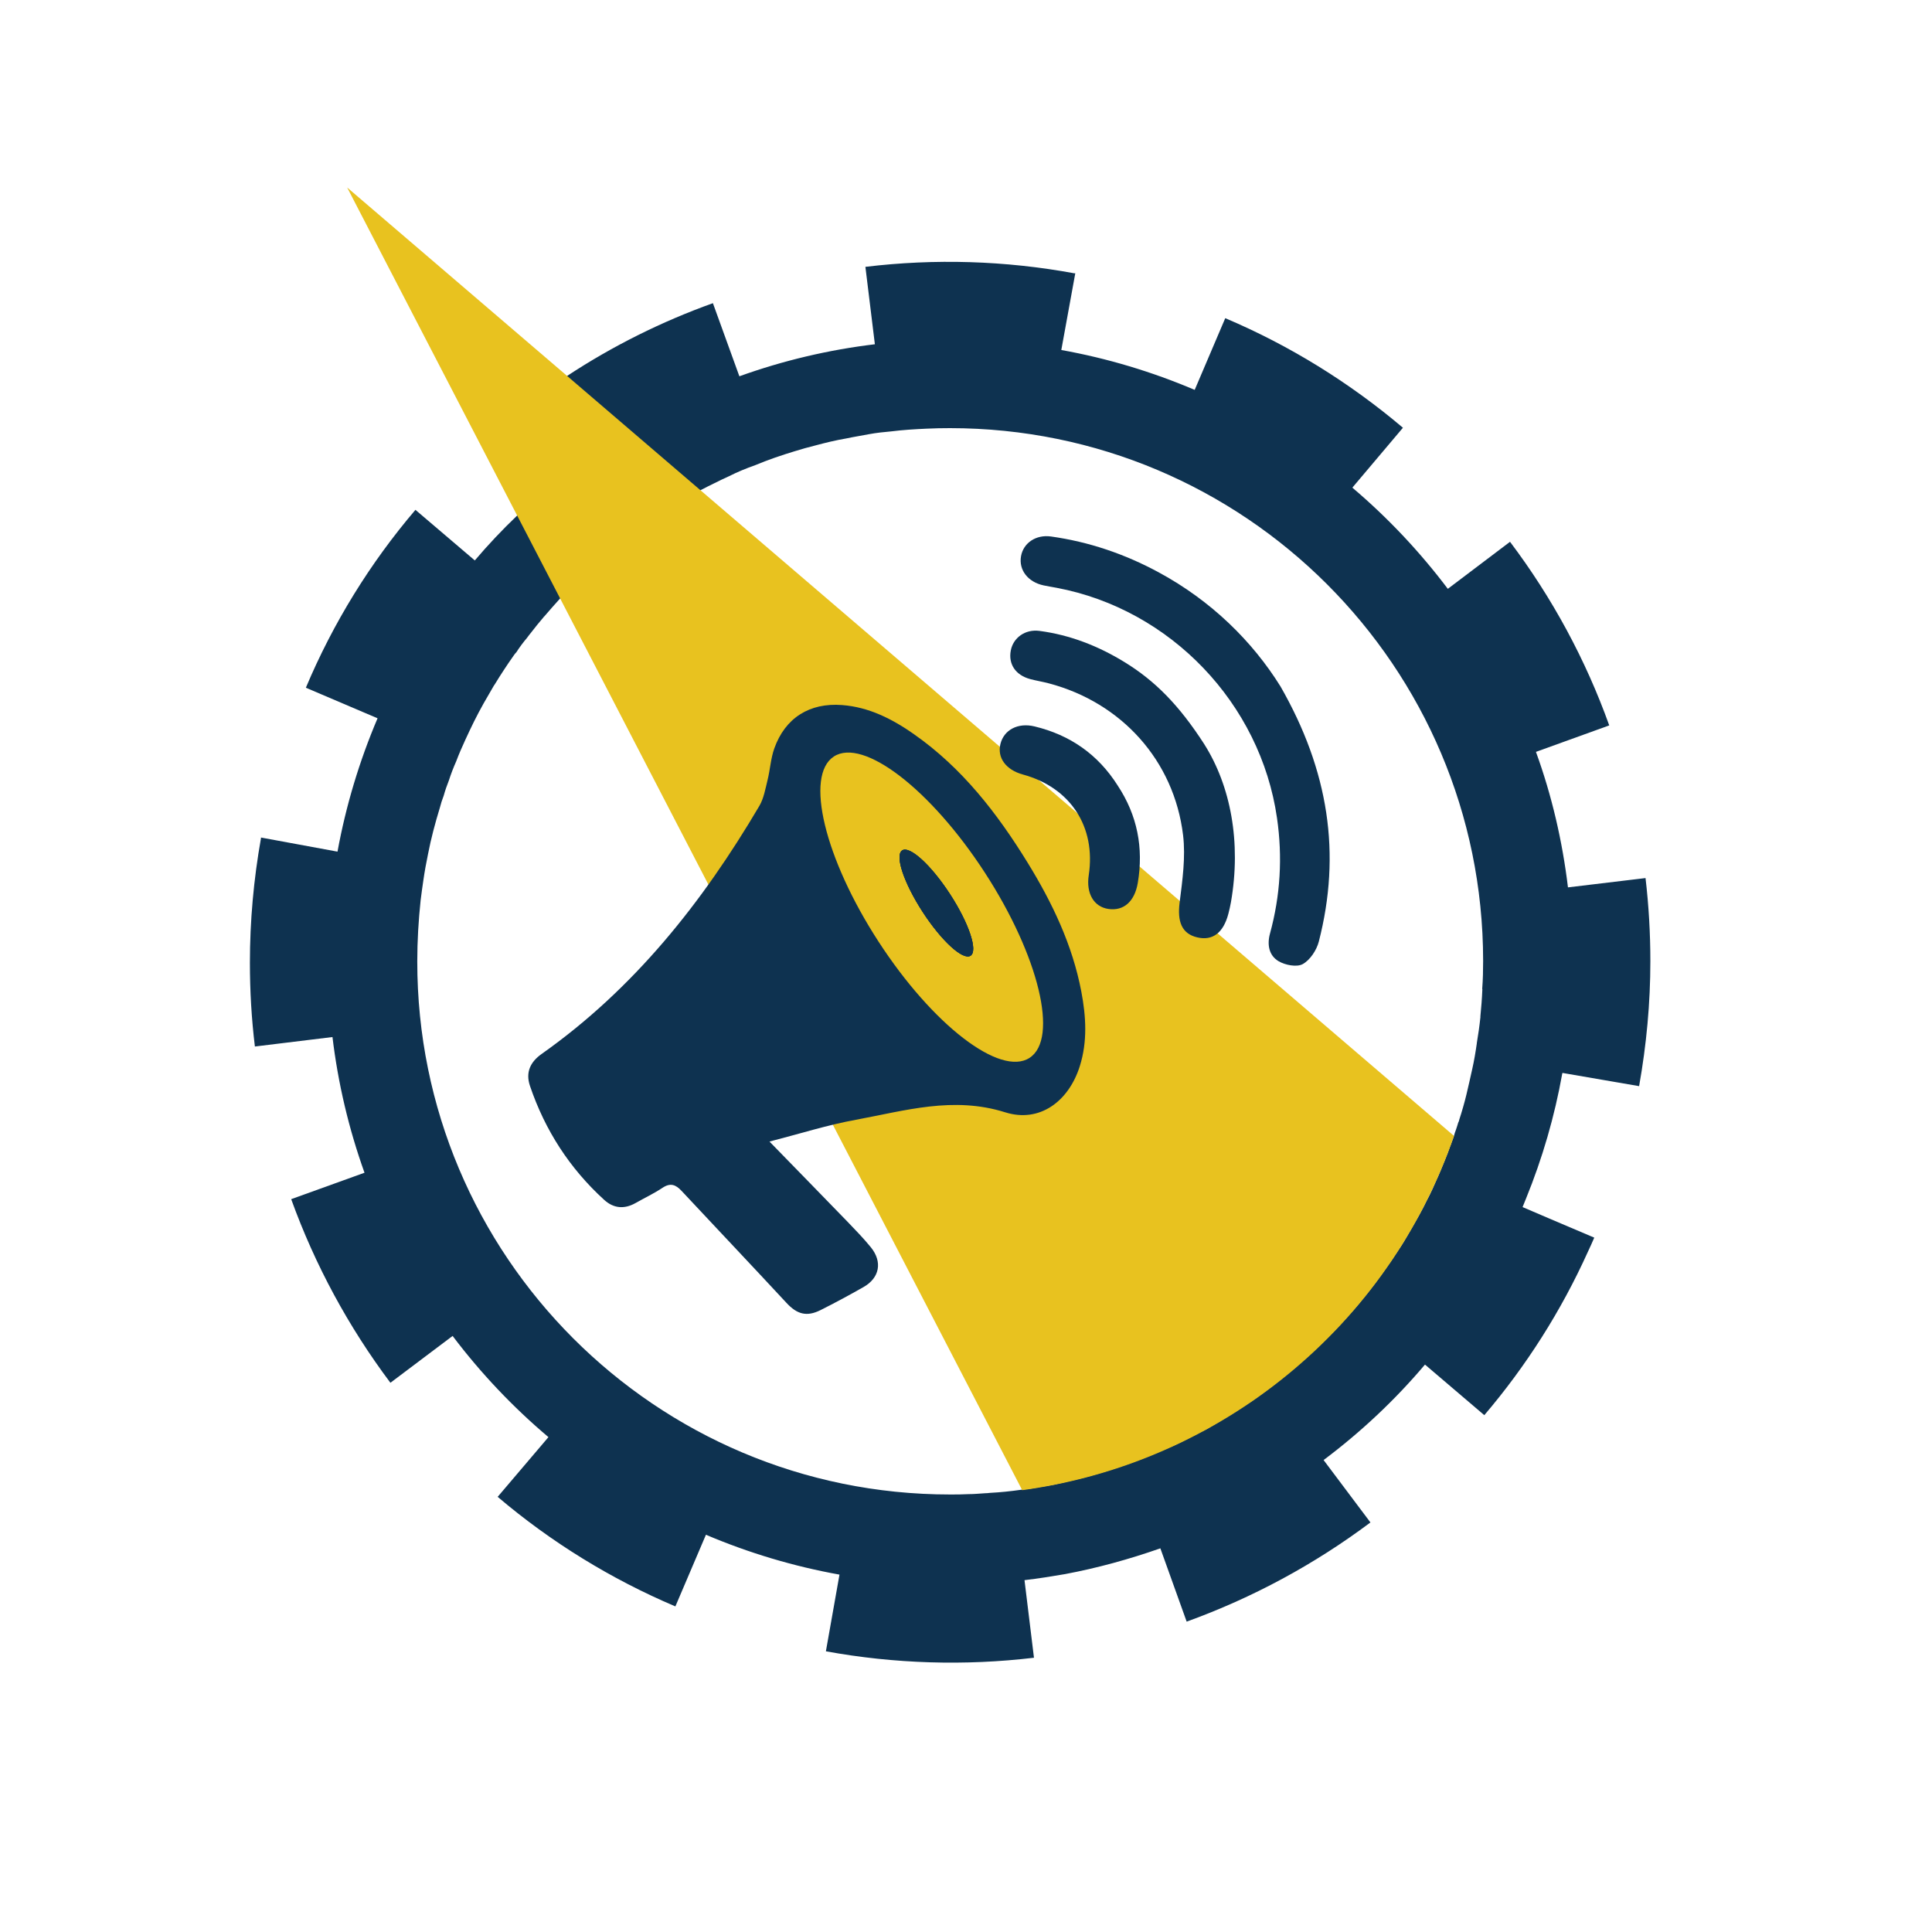 <?xml version="1.0" encoding="UTF-8"?><svg id="Layer_1" xmlns="http://www.w3.org/2000/svg" viewBox="0 0 1200 1200"><defs><style>.cls-1{fill:#e8c21f;}.cls-2{fill:#0e3250;}</style></defs><path class="cls-2" d="M920.71,614.67c-.22,5.54-.67,11.11-1.21,16.54v.67c-.57,5.45-1.33,10.66-2.23,16.01v.22c-.78,5.45-1.67,10.78-2.88,16.1-1.23,5.33-2.33,10.66-3.57,15.65-1.21,5-2.76,10.44-4.43,15.54-.12,.67-.33,1.33-.67,1.9-.45,1.33-.78,2.76-1.33,4.21-.57,1.45-1,2.78-1.33,4.11-.67,1.76-1.33,3.55-1.9,5.21,0,.22-.1,.33-.22,.45-1.12,3.33-2.33,6.43-3.66,9.66-1.78,4.45-3.55,8.78-5.54,12.99-.67,1.55-1.23,2.88-1.9,4.33-1.1,2.33-2.1,4.55-3.43,6.88-1.57,3.33-3.33,6.66-5.11,9.89-2.66,4.66-5.23,9.33-7.99,13.87-2,3.57-4.33,6.99-6.66,10.44-1.45,2.21-2.78,4.33-4.33,6.33-11.44,16.77-24.55,32.31-38.99,46.53l-7.99,7.66c-1.88,1.78-3.76,3.55-5.88,5.21-9.23,8.33-18.98,15.99-29.09,23.22-2.21,1.55-4.33,3-6.66,4.45-6.78,4.55-13.89,8.87-20.98,12.99-2.66,1.67-5.45,3.1-8.33,4.43-3.33,1.78-6.78,3.57-10.11,5.23s-6.9,3.33-10.44,4.66c-3.55,1.33-6.99,3.21-10.44,4.45-13.54,5.43-27.43,9.99-41.63,13.66-4.55,1.1-8.99,2.1-13.77,3.21-4.78,1.12-8.87,1.78-13.44,2.45-3,.67-5.99,1.1-8.99,1.33-.22,0-.43,.1-.67,.1-.43,0-.67,.12-1,.12-6.21,.88-12.54,1.55-18.98,1.88-1.12,.12-2.12,.24-3.21,.24-3.45,.22-6.78,.55-10.23,.55-3.76,.22-7.66,.22-11.44,.22-182.87,0-331-148.35-330.88-331.11,0-12.75,.76-25.43,2.1-38.09,.57-4.09,1-8.09,1.67-12.21,.78-5.45,1.78-10.99,2.9-16.32,1.88-9.78,4.45-19.32,7.33-28.76,.67-2.57,1.45-5.11,2.45-7.66,.88-3.23,2-6.33,3.21-9.44,1.33-4.11,2.78-7.88,4.55-11.87,1.67-4.45,3.57-8.78,5.56-13.11,2-4.33,3.66-7.9,5.54-11.66,1.88-3.78,3.78-7.33,5.88-11.11,2.12-3.78,4.23-7.21,6.23-10.78,.22-.45,.55-.78,.67-1,2-3.21,3.88-6.33,5.99-9.44,1.67-2.66,3.45-5.09,5.21-7.66,.67-1,1.33-2,2.23-2.88,2-3.12,4.21-6.11,6.66-8.99,.88-1.12,1.76-2.45,2.76-3.57,2.45-3.21,5-6.33,7.66-9.42,0-.12,0-.24,.24-.24,3.21-3.76,6.45-7.43,9.87-11.21,10.66-11.44,22.1-22.1,34.21-31.97,2.88-2.45,6.11-4.9,9.21-7.11,3.12-2.21,6.33-4.66,9.66-6.99,2.45-1.78,5-3.45,7.44-5.11,3.21-2.21,6.33-4.21,9.66-6.11,.24-.1,.45-.33,.67-.43,3.78-2.45,7.9-4.66,11.89-6.9,1.55-.88,3.1-1.76,4.55-2.66,2.88-1.55,5.88-3,8.78-4.43,2.88-1.45,5.88-2.9,8.87-4.23,5.23-2.66,10.66-4.88,16.32-6.88,7.99-3.33,16.1-6.11,24.55-8.66,4.21-1.33,8.33-2.45,12.77-3.57,6.21-1.67,12.54-3.21,19.1-4.33,4.66-1,9.54-1.76,14.2-2.66,4.66-.88,9.33-1.33,13.99-1.76,7.11-.9,14.32-1.33,21.77-1.67,4.78-.24,9.66-.33,14.54-.33,182.77,0,331.02,148.01,331.13,330.78v.22c0,5.66-.12,11.44-.57,17.22l.12,.55Zm49.74,51.74l47.63,8.21c4.56-25.65,6.99-51.62,6.99-77.6,0-17.22-1-34.54-3-51.64l-48.18,5.78c-3.45-28.64-9.99-56.97-19.89-84.16l45.53-16.44c-14.65-40.87-35.42-79.29-61.63-114.04l-38.63,29.21c-17.44-23.1-37.3-44.2-59.3-62.85l31.42-37.2c-33.19-28.09-70.27-51.07-110.36-68.06l-18.98,44.53c-26.66-11.32-54.42-19.65-82.85-24.76l8.68-47.65h-.67c-42.77-7.88-86.52-9.21-129.69-4l5.88,48.08c-28.76,3.45-56.95,10.11-84.16,19.89l-16.44-45.41c-31.88,11.44-62.4,26.64-90.71,45.3-7.99,5.11-15.67,10.44-23.33,16.34l29,38.75c-12.89,9.76-25.1,20.41-36.66,31.64-9.21,8.78-17.98,18.1-26.19,27.76l-36.87-31.42c-28.21,33.09-51.19,70.39-68.06,110.48l44.53,18.98c-11.34,26.66-19.67,54.41-24.88,82.83l-47.53-8.76v.43c-4.55,25.55-6.88,51.41-6.88,77.41,0,17.32,1,34.64,3.1,51.96l48.19-5.88c3.45,28.76,10.11,56.95,19.89,84.28l-45.53,16.42c14.77,40.87,35.54,79.29,61.63,114.04l38.63-29.09c17.44,23.1,37.42,44.2,59.52,62.85l-31.54,37.09c33.21,28.21,70.41,51.07,110.38,68.06l18.98-44.51c26.64,11.32,54.52,19.65,82.95,24.76l-8.44,47.63c42.63,7.78,86.28,9.11,129.24,4l-5.88-48.19c8.54-1,16.87-2.33,25.19-3.76,20.1-3.78,39.87-9.23,59.19-16.01l16.34,45.53c40.85-14.77,79.38-35.54,114.14-61.61l-29.09-38.75c23.1-17.34,44.3-37.2,62.97-59.3l36.85,31.42c26.1-30.64,47.74-64.73,64.3-101.39,1.43-2.88,2.66-5.88,4-8.87l-28.21-11.99-16.32-6.99c.78-1.78,1.33-3.45,2.12-5.23,10.21-25.08,17.77-51.07,22.53-77.72l.12-.33Z"/><path class="cls-1" d="M903.06,705.72c-40.87,118.04-144.47,202.99-268.15,219.85L347.97,371.82l-26.76-51.62L215.62,116.45l136.59,117.02,83.17,71.29,467.8,400.84-.12,.12Z"/><path class="cls-2" d="M560.37,528.2c-4.7,3.06,1,20.16,12.73,38.22,11.72,18.06,25.04,30.23,29.74,27.19,4.68-3.06-1.02-20.16-12.75-38.22-11.72-18.06-25.04-30.23-29.72-27.19m79.11,128.85c-18.22,11.85-60.22-20.45-93.78-72.16-33.56-51.68-46-103.19-27.76-115.02,18.22-11.83,60.22,20.45,93.78,72.16,33.56,51.68,46,103.19,27.76,115.02m-71.86-201.09c-13.42-9.38-27.86-16.77-44.59-18.04-20.16-1.55-35.32,7.95-42.08,26.9-2.23,6.25-2.59,13.15-4.19,19.63-1.37,5.52-2.35,11.46-5.17,16.22-35.28,59.85-77.8,113.43-135.16,153.95-6.99,4.94-10.13,11.4-7.25,19.87,9.33,27.51,24.61,51.19,46.08,70.76,5.84,5.33,12.5,5.92,19.49,1.98,5.58-3.17,11.44-5.92,16.77-9.48,4.88-3.25,8.21-1.94,11.79,1.9,21.71,23.24,43.57,46.29,65.2,69.61,6.48,7.01,12.5,8.8,21.14,4.47,9.03-4.53,17.93-9.33,26.7-14.32,10.03-5.7,11.89-15.67,4.55-24.7-4.43-5.45-9.35-10.52-14.22-15.59-15.67-16.18-31.4-32.27-48.74-50.08,18.91-4.86,36.05-10.31,53.6-13.52,30.58-5.62,60.54-14.81,92.82-4.64,21.41,6.74,39.46-6.84,46.33-28.68,4.82-15.28,3.88-30.84,.94-46.31-5.51-29-18.04-55.17-33.34-80.05-18.89-30.7-40.73-58.93-70.67-79.85"/><path class="cls-2" d="M795.29,426.27c30.07,52.45,37.85,104.07,23.86,158.53-1.37,5.33-5.41,11.48-9.99,14.01-3.68,2.06-10.93,.65-15.07-1.82-5.84-3.49-7.19-10.09-5.29-17.1,6.47-23.61,7.88-47.51,4.37-71.8-10.23-71.1-66.08-129.62-136.83-142.98-2.7-.51-5.43-.94-8.13-1.51-9.76-2.06-15.56-9.62-14.03-18.16,1.45-8.15,9.19-13.54,18.67-12.21,23.55,3.31,45.77,10.87,66.69,22.18,32.82,17.71,58.38,42.98,75.74,70.86"/><path class="cls-2" d="M748.15,462.49c16.12,25.61,22.94,60.46,16.4,97.94-.43,2.41-.98,4.8-1.59,7.15-3.1,11.83-9.8,16.89-19.3,14.65-9.62-2.25-12.5-9.72-10.97-21.69,1.74-13.83,3.78-28.13,2.14-41.81-5.6-46.35-38.24-82.36-83.4-94.29-3.84-1.02-7.8-1.63-11.62-2.66-9.05-2.47-13.6-9.29-11.99-17.73,1.49-7.93,8.95-13.36,17.77-12.19,19.08,2.51,36.66,9.42,52.98,19.45,18.53,11.38,33.62,26.33,49.59,51.17"/><path class="cls-2" d="M694.22,487.91c12.22,18.49,16.14,38.73,12.48,60.46-1.96,11.64-8.82,17.57-18.22,16.2-9.09-1.31-13.97-9.66-12.24-20.98,4.55-30.11-11.38-54.46-40.89-62.52-10.56-2.88-16.1-10.44-13.95-19.04,2.16-8.66,10.79-13.34,21.14-10.85,22.1,5.31,39.48,17.44,51.68,36.73"/><path class="cls-2" d="M590.09,555.39c11.74,18.06,17.44,35.17,12.75,38.22-4.7,3.04-18.02-9.13-29.76-27.19-11.72-18.04-17.42-35.17-12.71-38.22,4.68-3.04,17.98,9.13,29.72,27.19"/><path class="cls-2" d="M590.09,555.39c11.74,18.06,17.44,35.17,12.75,38.22-4.7,3.04-18.02-9.13-29.76-27.19-11.72-18.04-17.42-35.17-12.71-38.22,4.68-3.04,17.98,9.13,29.72,27.19"/></svg>